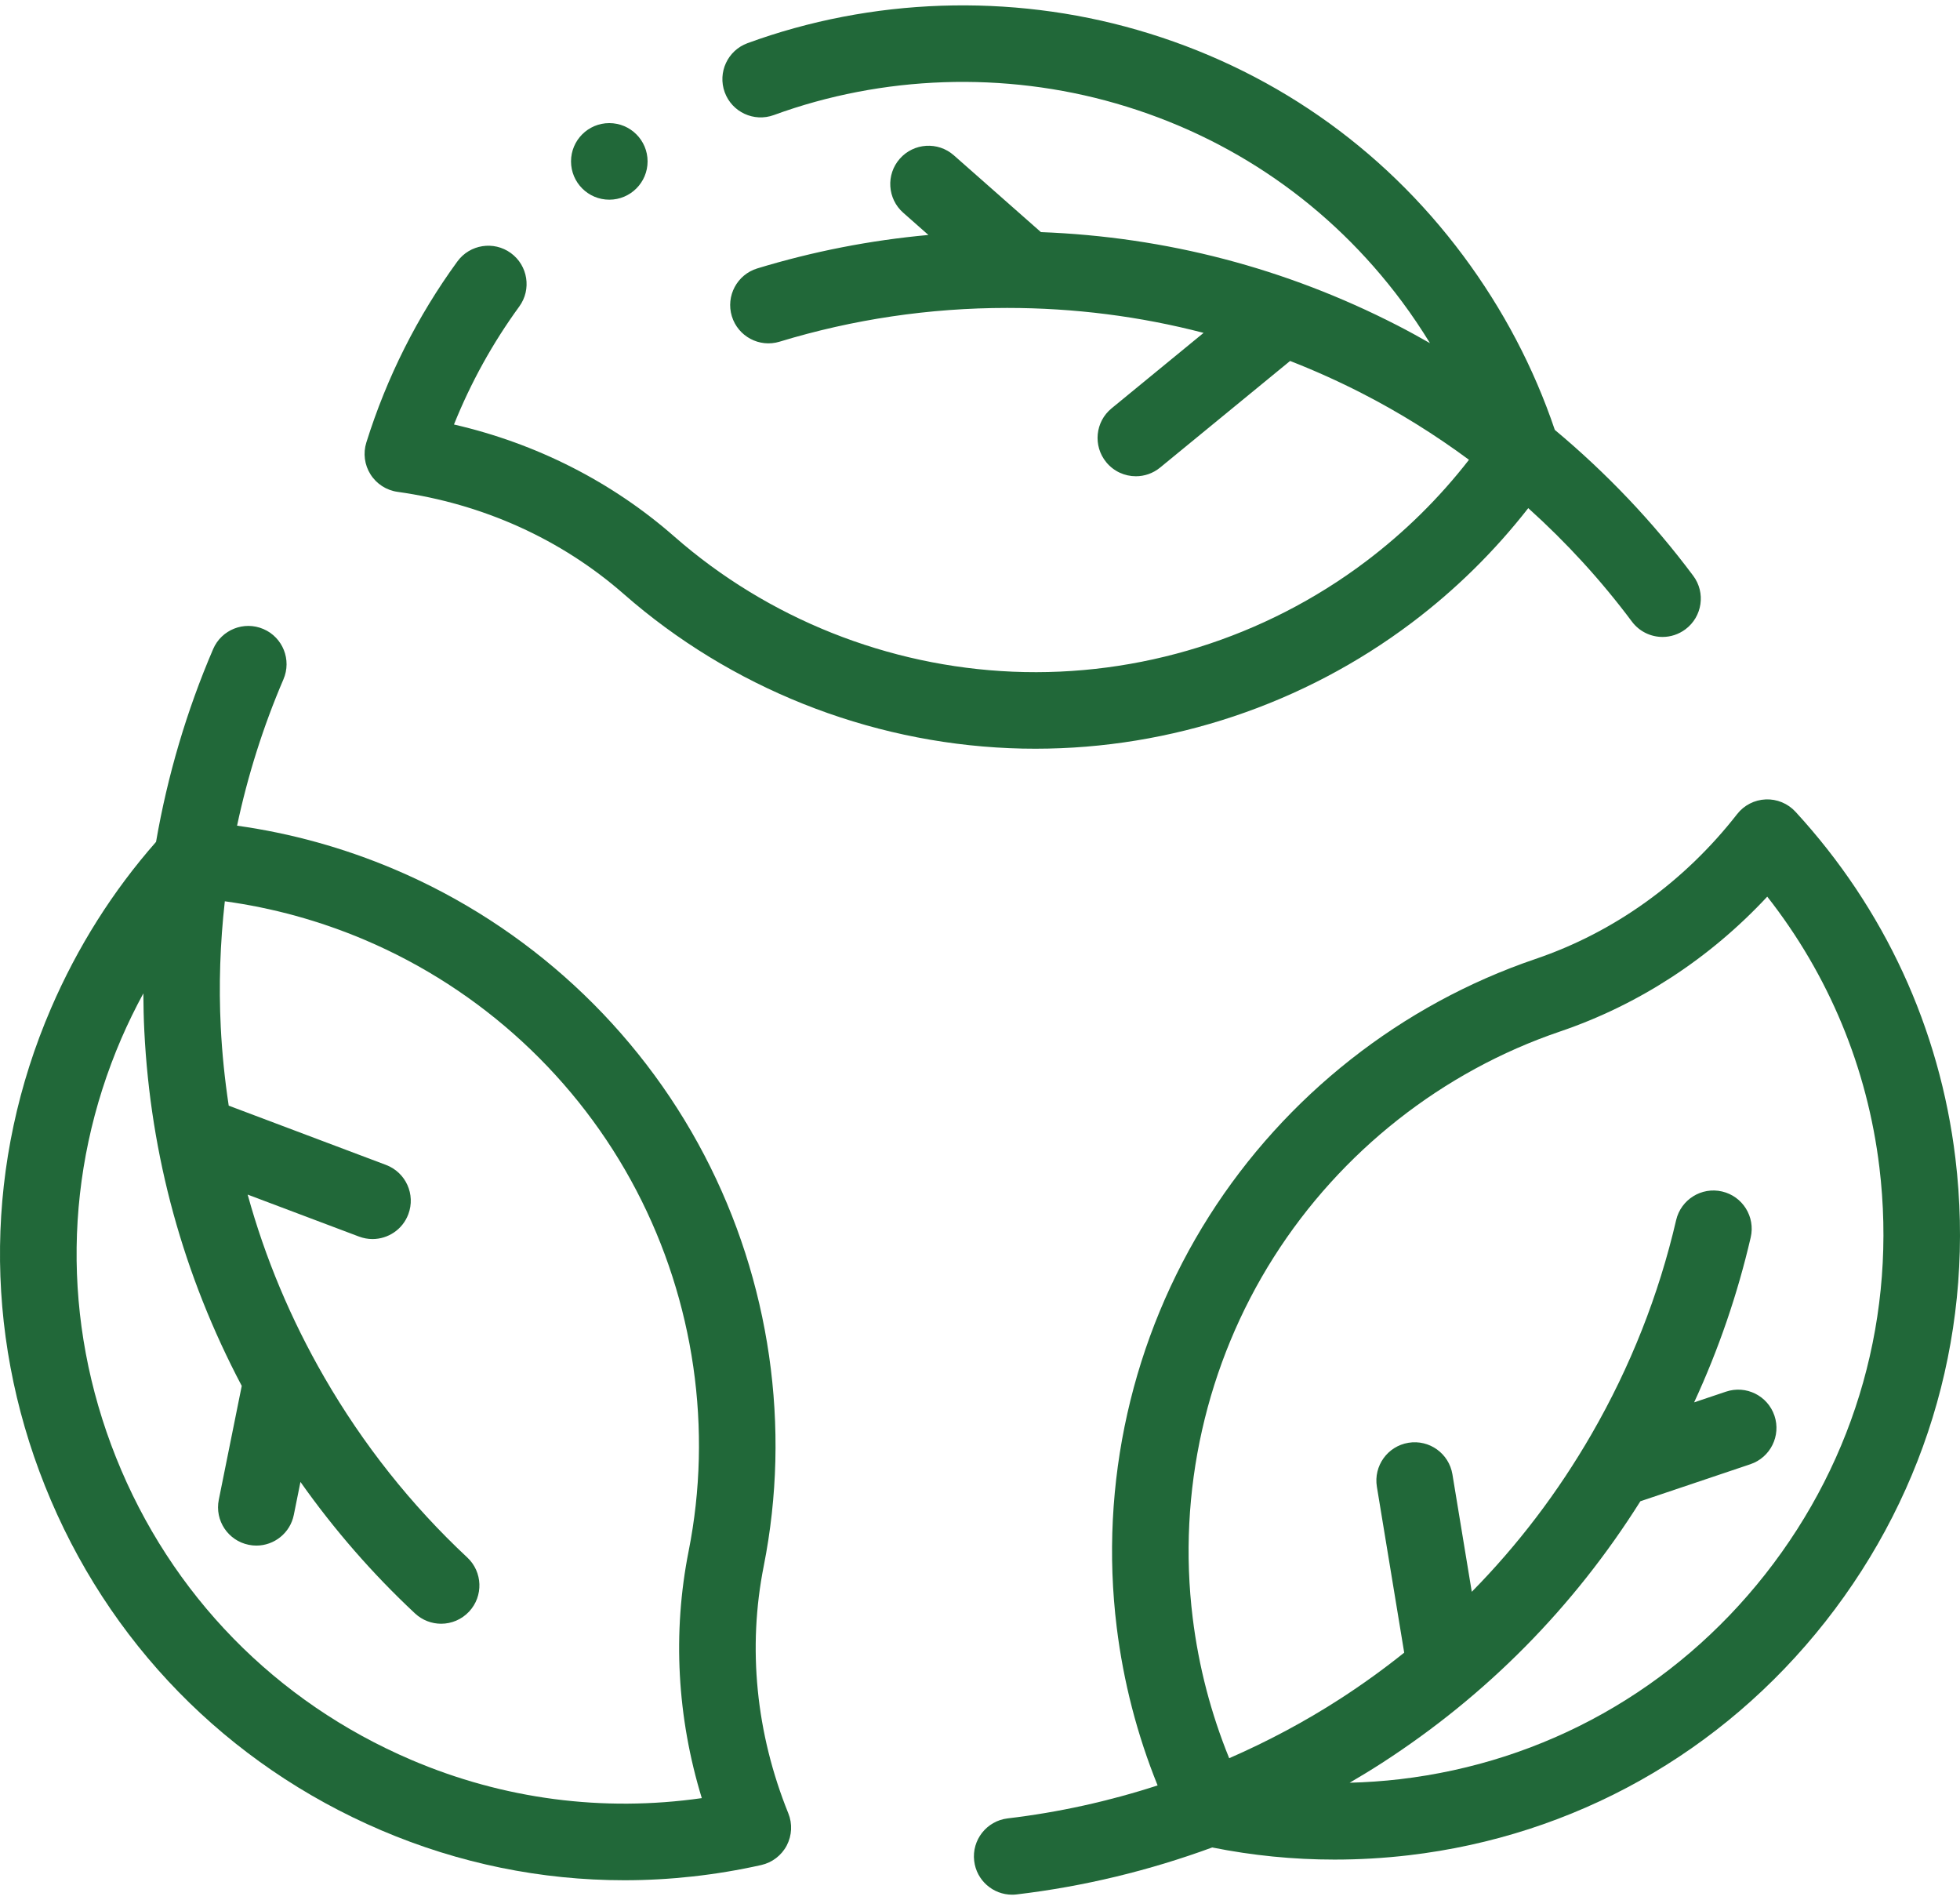 <svg xmlns="http://www.w3.org/2000/svg" width="65" height="63" viewBox="0 0 65 63" fill="none"><path d="M13.184 16.308C16.017 16.705 18.613 17.878 20.692 19.701C24.221 22.794 28.761 24.608 33.476 24.807C33.765 24.819 34.054 24.826 34.343 24.825C38.826 24.825 43.227 23.357 46.821 20.646C48.279 19.547 49.571 18.271 50.682 16.848C51.947 17.986 53.101 19.246 54.118 20.608C54.367 20.942 54.749 21.119 55.136 21.119C55.4 21.119 55.666 21.036 55.894 20.866C56.456 20.447 56.572 19.651 56.152 19.09C54.821 17.306 53.273 15.681 51.563 14.254C50.867 12.195 49.847 10.255 48.527 8.481C45.818 4.841 42.079 2.251 37.713 0.991C33.491 -0.228 28.901 -0.072 24.791 1.431C24.132 1.672 23.794 2.401 24.034 3.059C24.275 3.718 25.004 4.056 25.663 3.815C29.271 2.496 33.3 2.359 37.009 3.43C40.837 4.535 44.115 6.806 46.491 9.997C46.825 10.445 47.134 10.907 47.423 11.378C47.062 11.173 46.698 10.972 46.329 10.783C42.635 8.889 38.668 7.854 34.52 7.696L31.633 5.15C31.107 4.686 30.305 4.737 29.841 5.262C29.377 5.788 29.428 6.59 29.954 7.054L30.789 7.791C28.861 7.966 26.961 8.338 25.114 8.9C24.444 9.105 24.066 9.814 24.27 10.485C24.474 11.155 25.184 11.534 25.854 11.329C28.289 10.587 30.827 10.21 33.398 10.21C35.631 10.21 37.808 10.489 39.915 11.037L36.863 13.54C36.321 13.984 36.242 14.784 36.687 15.326C36.938 15.632 37.302 15.791 37.669 15.791C37.952 15.791 38.237 15.697 38.473 15.503L42.784 11.968C43.592 12.284 44.388 12.641 45.17 13.042C46.408 13.676 47.594 14.416 48.716 15.245C47.733 16.511 46.586 17.643 45.292 18.619C41.935 21.151 37.776 22.448 33.583 22.271C29.444 22.096 25.46 20.505 22.365 17.792C20.292 15.974 17.788 14.705 15.055 14.075C15.614 12.684 16.339 11.373 17.22 10.164C17.633 9.598 17.508 8.804 16.942 8.391C16.375 7.978 15.581 8.103 15.168 8.669C13.843 10.488 12.827 12.508 12.149 14.672C12.037 15.028 12.088 15.415 12.288 15.73C12.487 16.045 12.815 16.257 13.184 16.308Z" fill="#216839"></path><path d="M25.328 51.926C26.242 47.323 25.543 42.484 23.358 38.301C21.143 34.061 17.494 30.695 13.081 28.824C11.401 28.112 9.651 27.627 7.862 27.377C8.215 25.714 8.73 24.085 9.4 22.524C9.677 21.88 9.38 21.134 8.736 20.857C8.091 20.58 7.345 20.878 7.068 21.522C6.189 23.567 5.555 25.719 5.175 27.914C3.74 29.546 2.569 31.399 1.693 33.43C-0.493 38.496 -0.565 44.122 1.492 49.27C3.559 54.445 7.52 58.5 12.645 60.688C15.22 61.788 17.948 62.343 20.703 62.343C22.215 62.343 23.736 62.176 25.244 61.839C25.608 61.757 25.918 61.52 26.091 61.19C26.264 60.859 26.283 60.469 26.143 60.124C25.071 57.472 24.789 54.637 25.328 51.926ZM13.642 58.353C9.142 56.432 5.664 52.872 3.849 48.328C2.045 43.812 2.108 38.878 4.024 34.435C4.246 33.922 4.491 33.423 4.754 32.937C4.757 33.352 4.765 33.767 4.786 34.182C4.992 38.328 6.08 42.282 8.017 45.952L7.256 49.726C7.117 50.413 7.562 51.083 8.249 51.221C8.334 51.238 8.418 51.247 8.501 51.247C9.093 51.247 9.623 50.831 9.744 50.228L9.964 49.136C11.081 50.718 12.352 52.178 13.763 53.496C14.008 53.724 14.319 53.838 14.629 53.838C14.969 53.838 15.307 53.702 15.557 53.435C16.036 52.922 16.008 52.119 15.496 51.641C13.636 49.903 12.041 47.893 10.755 45.666C9.639 43.733 8.792 41.708 8.213 39.609L11.906 41.001C12.054 41.056 12.205 41.083 12.353 41.083C12.867 41.083 13.35 40.769 13.541 40.261C13.789 39.605 13.457 38.872 12.801 38.625L7.585 36.66C7.455 35.802 7.365 34.934 7.321 34.056C7.252 32.667 7.3 31.27 7.456 29.884C9.044 30.102 10.598 30.529 12.09 31.161C15.962 32.803 19.164 35.756 21.107 39.477C23.025 43.148 23.639 47.394 22.837 51.431C22.3 54.136 22.453 56.938 23.274 59.62C20.001 60.088 16.698 59.658 13.642 58.353Z" fill="#216839"></path><path d="M64.847 38.401C64.327 34.094 62.493 30.122 59.544 26.915C59.291 26.64 58.928 26.49 58.558 26.506C58.185 26.521 57.838 26.699 57.609 26.993C55.849 29.247 53.535 30.909 50.917 31.798C46.474 33.308 42.633 36.333 40.103 40.316C37.538 44.355 36.448 49.198 37.034 53.955C37.257 55.766 37.713 57.524 38.39 59.199C36.773 59.724 35.105 60.093 33.418 60.292C32.722 60.375 32.224 61.006 32.307 61.702C32.383 62.348 32.931 62.822 33.566 62.822C33.615 62.822 33.666 62.819 33.716 62.813C35.928 62.552 38.109 62.024 40.201 61.256C41.533 61.523 42.889 61.658 44.255 61.658C45.072 61.658 45.894 61.611 46.716 61.515C52.197 60.874 57.105 58.123 60.535 53.769C63.984 49.391 65.515 43.933 64.847 38.401ZM58.541 52.198C55.532 56.018 51.227 58.431 46.422 58.993C45.867 59.058 45.312 59.095 44.759 59.11C45.118 58.9 45.473 58.685 45.822 58.46C49.309 56.208 52.189 53.289 54.4 49.777L58.048 48.549C58.713 48.325 59.07 47.605 58.847 46.941C58.623 46.277 57.904 45.919 57.239 46.143L56.183 46.498C56.995 44.741 57.623 42.91 58.059 41.029C58.218 40.346 57.792 39.664 57.11 39.506C56.427 39.347 55.745 39.773 55.586 40.456C55.011 42.935 54.068 45.322 52.783 47.548C51.667 49.481 50.337 51.228 48.809 52.779L48.167 48.884C48.053 48.193 47.402 47.724 46.708 47.838C46.016 47.952 45.548 48.605 45.662 49.297L46.568 54.797C45.89 55.339 45.183 55.85 44.445 56.327C43.276 57.082 42.043 57.739 40.764 58.297C40.159 56.812 39.752 55.253 39.554 53.645C39.039 49.471 39.996 45.221 42.246 41.678C44.467 38.181 47.837 35.526 51.734 34.202C54.345 33.315 56.696 31.782 58.608 29.73C60.65 32.331 61.928 35.406 62.327 38.705C62.913 43.563 61.568 48.354 58.541 52.198Z" fill="#216839"></path><path d="M20.206 6.621C20.907 6.621 21.476 6.052 21.476 5.351C21.476 4.65 20.907 4.082 20.206 4.082C19.505 4.082 18.937 4.65 18.937 5.351C18.937 6.052 19.505 6.621 20.206 6.621Z" fill="#216839"></path></svg>